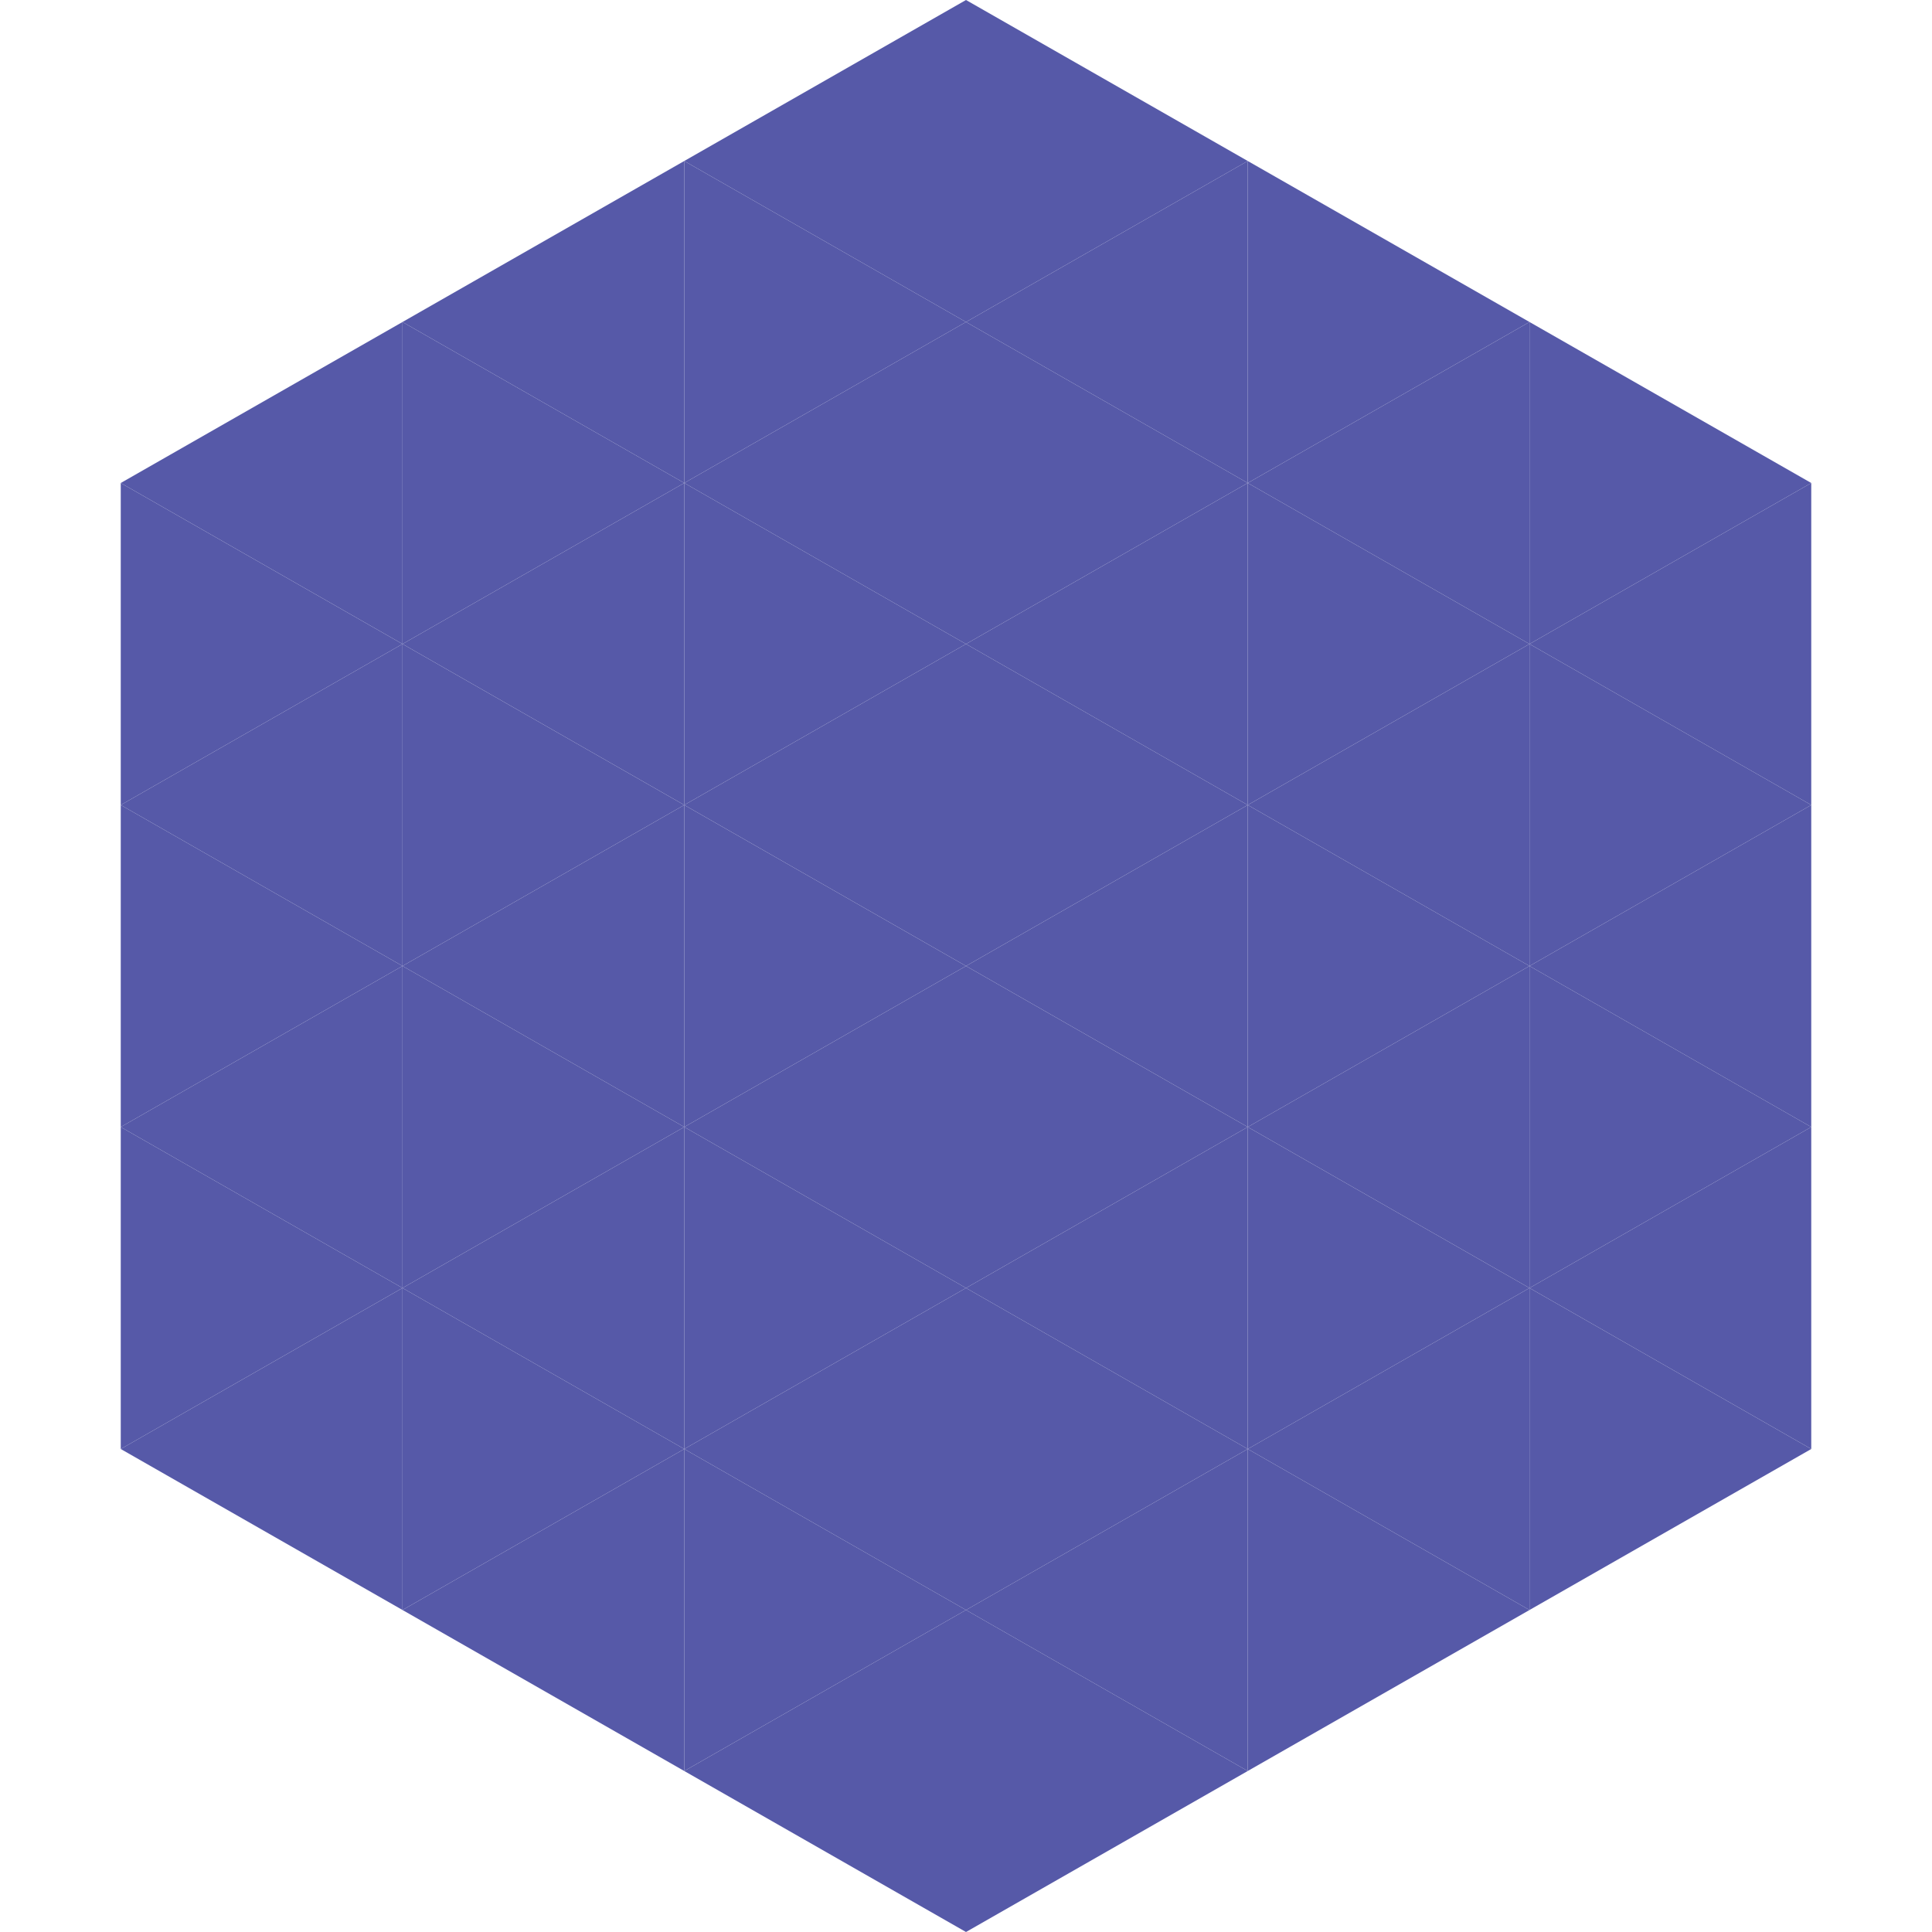 <?xml version="1.0"?>
<!-- Generated by SVGo -->
<svg width="240" height="240"
     xmlns="http://www.w3.org/2000/svg"
     xmlns:xlink="http://www.w3.org/1999/xlink">
<polygon points="50,40 15,60 50,80" style="fill:rgb(86,89,168)" />
<polygon points="190,40 225,60 190,80" style="fill:rgb(86,89,168)" />
<polygon points="15,60 50,80 15,100" style="fill:rgb(86,89,168)" />
<polygon points="225,60 190,80 225,100" style="fill:rgb(86,89,168)" />
<polygon points="50,80 15,100 50,120" style="fill:rgb(86,89,168)" />
<polygon points="190,80 225,100 190,120" style="fill:rgb(86,89,168)" />
<polygon points="15,100 50,120 15,140" style="fill:rgb(86,89,168)" />
<polygon points="225,100 190,120 225,140" style="fill:rgb(86,89,168)" />
<polygon points="50,120 15,140 50,160" style="fill:rgb(86,89,168)" />
<polygon points="190,120 225,140 190,160" style="fill:rgb(86,89,168)" />
<polygon points="15,140 50,160 15,180" style="fill:rgb(86,89,168)" />
<polygon points="225,140 190,160 225,180" style="fill:rgb(86,89,168)" />
<polygon points="50,160 15,180 50,200" style="fill:rgb(86,89,168)" />
<polygon points="190,160 225,180 190,200" style="fill:rgb(86,89,168)" />
<polygon points="15,180 50,200 15,220" style="fill:rgb(255,255,255); fill-opacity:0" />
<polygon points="225,180 190,200 225,220" style="fill:rgb(255,255,255); fill-opacity:0" />
<polygon points="50,0 85,20 50,40" style="fill:rgb(255,255,255); fill-opacity:0" />
<polygon points="190,0 155,20 190,40" style="fill:rgb(255,255,255); fill-opacity:0" />
<polygon points="85,20 50,40 85,60" style="fill:rgb(86,89,168)" />
<polygon points="155,20 190,40 155,60" style="fill:rgb(86,89,168)" />
<polygon points="50,40 85,60 50,80" style="fill:rgb(86,89,168)" />
<polygon points="190,40 155,60 190,80" style="fill:rgb(86,89,168)" />
<polygon points="85,60 50,80 85,100" style="fill:rgb(86,89,168)" />
<polygon points="155,60 190,80 155,100" style="fill:rgb(86,89,168)" />
<polygon points="50,80 85,100 50,120" style="fill:rgb(86,89,168)" />
<polygon points="190,80 155,100 190,120" style="fill:rgb(86,89,168)" />
<polygon points="85,100 50,120 85,140" style="fill:rgb(86,89,168)" />
<polygon points="155,100 190,120 155,140" style="fill:rgb(86,89,168)" />
<polygon points="50,120 85,140 50,160" style="fill:rgb(86,89,168)" />
<polygon points="190,120 155,140 190,160" style="fill:rgb(86,89,168)" />
<polygon points="85,140 50,160 85,180" style="fill:rgb(86,89,168)" />
<polygon points="155,140 190,160 155,180" style="fill:rgb(86,89,168)" />
<polygon points="50,160 85,180 50,200" style="fill:rgb(86,89,168)" />
<polygon points="190,160 155,180 190,200" style="fill:rgb(86,89,168)" />
<polygon points="85,180 50,200 85,220" style="fill:rgb(86,89,168)" />
<polygon points="155,180 190,200 155,220" style="fill:rgb(86,89,168)" />
<polygon points="120,0 85,20 120,40" style="fill:rgb(86,89,168)" />
<polygon points="120,0 155,20 120,40" style="fill:rgb(86,89,168)" />
<polygon points="85,20 120,40 85,60" style="fill:rgb(86,89,168)" />
<polygon points="155,20 120,40 155,60" style="fill:rgb(86,89,168)" />
<polygon points="120,40 85,60 120,80" style="fill:rgb(86,89,168)" />
<polygon points="120,40 155,60 120,80" style="fill:rgb(86,89,168)" />
<polygon points="85,60 120,80 85,100" style="fill:rgb(86,89,168)" />
<polygon points="155,60 120,80 155,100" style="fill:rgb(86,89,168)" />
<polygon points="120,80 85,100 120,120" style="fill:rgb(86,89,168)" />
<polygon points="120,80 155,100 120,120" style="fill:rgb(86,89,168)" />
<polygon points="85,100 120,120 85,140" style="fill:rgb(86,89,168)" />
<polygon points="155,100 120,120 155,140" style="fill:rgb(86,89,168)" />
<polygon points="120,120 85,140 120,160" style="fill:rgb(86,89,168)" />
<polygon points="120,120 155,140 120,160" style="fill:rgb(86,89,168)" />
<polygon points="85,140 120,160 85,180" style="fill:rgb(86,89,168)" />
<polygon points="155,140 120,160 155,180" style="fill:rgb(86,89,168)" />
<polygon points="120,160 85,180 120,200" style="fill:rgb(86,89,168)" />
<polygon points="120,160 155,180 120,200" style="fill:rgb(86,89,168)" />
<polygon points="85,180 120,200 85,220" style="fill:rgb(86,89,168)" />
<polygon points="155,180 120,200 155,220" style="fill:rgb(86,89,168)" />
<polygon points="120,200 85,220 120,240" style="fill:rgb(86,89,168)" />
<polygon points="120,200 155,220 120,240" style="fill:rgb(86,89,168)" />
<polygon points="85,220 120,240 85,260" style="fill:rgb(255,255,255); fill-opacity:0" />
<polygon points="155,220 120,240 155,260" style="fill:rgb(255,255,255); fill-opacity:0" />
</svg>
